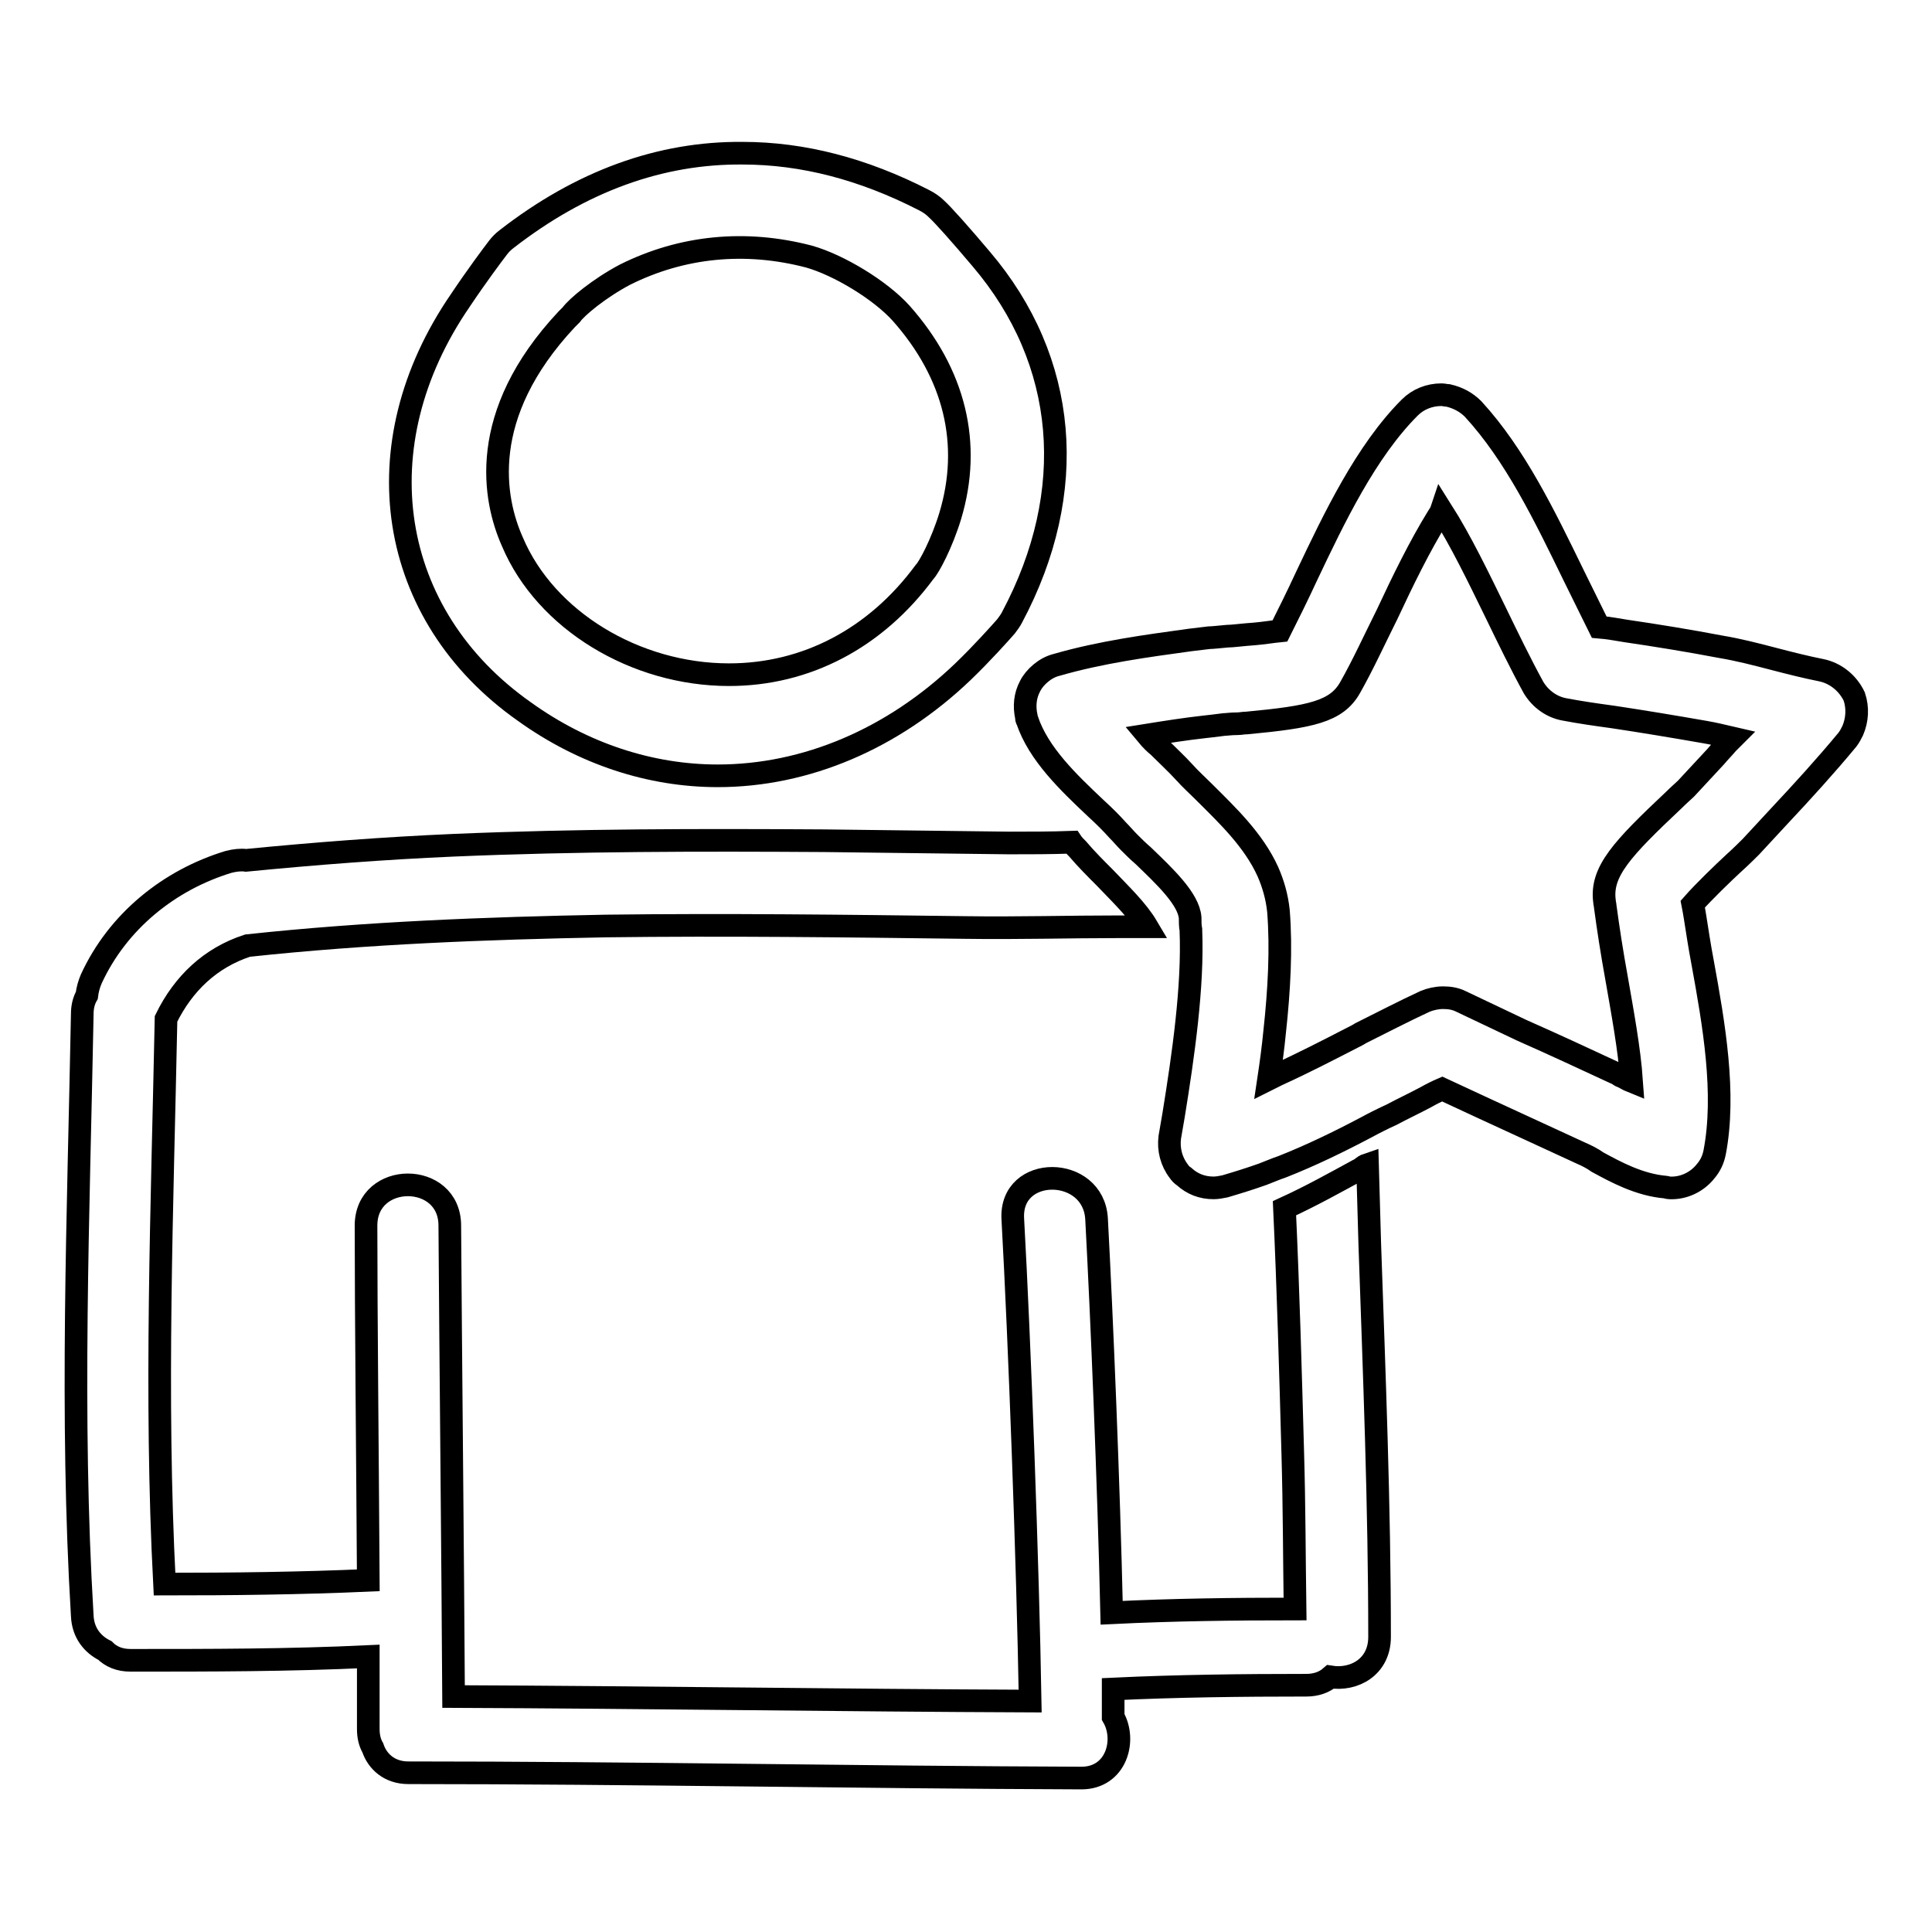 <?xml version="1.0" encoding="utf-8"?>
<!-- Svg Vector Icons : http://www.onlinewebfonts.com/icon -->
<!DOCTYPE svg PUBLIC "-//W3C//DTD SVG 1.1//EN" "http://www.w3.org/Graphics/SVG/1.1/DTD/svg11.dtd">
<svg version="1.1" xmlns="http://www.w3.org/2000/svg" xmlns:xlink="http://www.w3.org/1999/xlink" x="0px" y="0px" viewBox="0 0 256 256" enable-background="new 0 0 256 256" xml:space="preserve">
<g><g><g><g><path stroke-width="3" fill-opacity="0" stroke="#000000"  d="M69.5,94.3c7.8,5.6,16.7,8.5,25.6,8.5c11.7,0,23.2-4.9,32.5-13.8c2.5-2.4,5-5.2,5.7-6c0.3-0.4,0.6-0.8,0.8-1.2c8.9-16.7,7.4-34-4.1-47.5c-2.7-3.2-5.1-5.9-6-6.7c-0.4-0.4-1-0.8-1.6-1.1c-8-4.1-16-6.2-24-6.2C87.5,20.2,77,24,67.1,31.7c-0.4,0.3-0.8,0.7-1.1,1.1c-0.7,0.9-3,4-5,7C47.8,59,51.3,81.5,69.5,94.3z M75.1,42.3c0.2-0.2,0.4-0.4,0.6-0.6c0.7-1,3.7-3.5,7.1-5.3c7.6-3.8,16-4.6,24.4-2.4c3.9,1.1,9.4,4.4,12.2,7.5c7.1,8,9.4,17.3,6.5,26.9c-1.1,3.6-2.8,6.8-3.4,7.4c-6.5,8.8-15.7,13.6-25.9,13.6c-12.4,0-24.3-7.2-28.7-17.6C65.4,66.2,63.2,55,75.1,42.3z"/><path stroke-width="3" fill-opacity="0" stroke="#000000"  d="M181.2,154.3c-0.3,0.1-0.6,0.3-0.8,0.5c-3.3,1.8-6.7,3.7-10.2,5.3c0.5,10.8,0.8,21.7,1.1,32.5c0.2,6.9,0.2,13.7,0.3,20.6c-8.1,0-16.2,0.1-24.3,0.5c-0.4-17.4-1.3-39.1-2-52.2c-0.4-7.1-11.5-7.2-11.1,0c0.9,16.2,2,46,2.3,63.9c-25.5-0.1-50.9-0.5-76.4-0.6c-0.1-17.9-0.4-46.7-0.5-62.4c0-7.2-11.1-7.2-11.1,0c0,11.7,0.2,30.7,0.3,47c-9,0.4-18,0.5-27,0.5c-1.3-25-0.3-49.9,0.2-74.9c2.3-4.7,5.9-8.1,10.8-9.7c15.8-1.7,31.6-2.3,47.5-2.6c15.9-0.2,31.8,0,47.7,0.2c6.8,0.1,13.6-0.1,20.4-0.1c1.2,0,2.4,0,3.6,0c-1.3-2.2-3.5-4.3-5.6-6.5c-1.2-1.2-2.5-2.5-3.6-3.8c-0.3-0.3-0.6-0.6-0.8-0.9c-2.8,0.1-5.5,0.1-8.3,0.1c-8.2-0.1-16.4-0.2-24.5-0.3c-16.4-0.1-32.7-0.1-49.1,0.6c-9.2,0.4-18.3,1.1-27.5,2c-0.7-0.1-1.5,0-2.3,0.2c-7.9,2.4-14.7,7.9-18.2,15.5c-0.3,0.7-0.5,1.4-0.6,2.2c-0.4,0.7-0.6,1.5-0.6,2.5c-0.5,26.6-1.6,53.1,0,79.7c0.1,2.3,1.4,3.8,3,4.6c0.8,0.8,1.9,1.3,3.4,1.3c10.5,0,21,0,31.5-0.5c0,3.5,0,6.8,0,9.6c0,1,0.2,1.8,0.6,2.5c0.6,1.8,2.2,3.3,4.7,3.3c29.7,0,59.5,0.6,89.2,0.7c4.6,0,6-5,4.2-8.1c0-1.2,0-2.4,0-3.7c8.5-0.4,17-0.5,25.6-0.5c1.3,0,2.4-0.4,3.2-1.1c3.1,0.5,6.5-1.3,6.5-5.3c0-17.4-0.7-34.7-1.3-52.1C181.4,161.5,181.3,157.9,181.2,154.3z"/><path stroke-width="3" fill-opacity="0" stroke="#000000"  d="M241.3,88.8c-2-0.4-4-0.9-6.3-1.5c-2.3-0.6-4.6-1.2-7-1.6c-4.2-0.8-8.5-1.5-12.6-2.1c-1.2-0.2-2.3-0.4-3.5-0.5c-1.1-2.2-2.2-4.5-3.4-6.9c-3.8-7.8-7.7-15.9-13.3-22c-0.9-0.9-2-1.5-3.3-1.8c-0.3,0-0.6-0.1-0.9-0.1c-1.6,0-3.1,0.6-4.2,1.7c-5.8,5.8-10,14.6-13.7,22.4c-1.2,2.6-2.4,5-3.5,7.2c-1,0.1-2.2,0.3-3.4,0.4c-1.5,0.1-2.9,0.3-3.6,0.3c-1.1,0.1-2,0.2-2.4,0.2l-2.5,0.3c-5.8,0.8-11.8,1.6-17.7,3.3c-0.8,0.2-1.5,0.6-2.1,1.1c-0.6,0.5-1.1,1.1-1.4,1.7c-0.7,1.3-0.8,2.7-0.5,4.1c0,0.1,0,0.3,0.1,0.4c1.5,4.5,5.5,8.3,9.1,11.7c1.1,1,2.1,2,2.9,2.9c0.5,0.5,1,1.1,1.5,1.6c0.6,0.6,1.2,1.2,1.9,1.8c2.8,2.7,6,5.7,6.2,8.2c0,0.5,0,1.1,0.1,1.6c0,0,0,0.1,0,0.1c0.3,7.4-1,16.5-2.3,24.5l-0.5,2.9c-0.2,1.6,0.2,3.2,1.2,4.5c0.2,0.3,0.4,0.5,0.7,0.7c1.1,1,2.4,1.5,3.9,1.5c0.5,0,1-0.1,1.5-0.2c1.7-0.5,3.3-1,5-1.6c0.8-0.3,1.7-0.7,2.6-1c3.8-1.5,7.5-3.3,11.1-5.2c1.1-0.6,2.3-1.2,3.4-1.7c1.5-0.8,3-1.5,4.5-2.3c0.7-0.4,1.5-0.8,2.2-1.1l5.6,2.6c4.3,2,8.5,3.9,12.8,5.9c0.7,0.3,1.5,0.7,2.2,1.2c2.4,1.3,5.5,3,9,3.3c0.1,0,0.3,0.1,0.5,0.1c1.9,0.1,3.7-0.8,4.8-2.2c0.6-0.7,1-1.5,1.2-2.5c1.5-7.8-0.1-17-1.6-25.2c-0.4-2.1-0.7-4.1-1-6c-0.1-0.6-0.2-1.2-0.3-1.7c1.4-1.6,4.2-4.3,5.4-5.4c1.1-1,1.9-1.8,2.3-2.2c1.3-1.4,2.5-2.7,3.8-4.1c3-3.2,6.1-6.6,9-10.1c0.3-0.4,0.5-0.8,0.7-1.2c0.6-1.4,0.7-3,0.2-4.5C244.9,90.6,243.3,89.2,241.3,88.8z M178.9,91.1c1.7-3,3.2-6.3,4.9-9.7c2.1-4.5,4.3-9,6.7-12.9c0.2-0.3,0.4-0.6,0.5-0.9c2.6,4.1,4.9,8.9,7.2,13.6c1.6,3.3,3.3,6.8,5,9.9c0.9,1.5,2.4,2.6,4.1,2.9c2.1,0.4,4.2,0.7,6.4,1c4,0.6,8.2,1.3,12.2,2c1.2,0.2,2.4,0.5,3.7,0.8c-0.2,0.2-0.5,0.5-0.7,0.7c-0.5,0.6-1.1,1.2-1.6,1.8c-1.3,1.4-2.6,2.8-3.9,4.2c-0.3,0.3-0.9,0.8-1.6,1.5c-6.9,6.5-9.7,9.5-9.2,13.4c0,0.2,0.1,0.5,0.1,0.7c0.4,3,0.9,6.2,1.5,9.5c0.8,4.6,1.7,9.4,2,13.7c-0.5-0.2-0.9-0.5-1.4-0.7c-0.1,0-0.2-0.1-0.3-0.2c-4.3-2-8.6-4-12.9-5.9l-8-3.8c-0.8-0.4-1.6-0.5-2.4-0.5s-1.7,0.2-2.4,0.5c-2.8,1.3-5.7,2.8-8.5,4.2c-0.3,0.2-0.7,0.4-1.1,0.6c-3.3,1.7-6.6,3.4-9.9,4.9c-0.4,0.2-0.8,0.4-1.2,0.6c0.3-2,0.6-4.2,0.8-6.3c0.6-5.5,0.9-11,0.5-16c-0.2-1.9-0.7-3.6-1.4-5.2c-1.9-4.2-5.4-7.5-8.3-10.4c-1-1-2-1.9-2.8-2.8c-1-1.1-2.2-2.2-3.4-3.4c-0.5-0.4-1-0.9-1.5-1.5c2.5-0.4,5-0.8,7.7-1.1l0.9-0.1l1.6-0.2c0.3,0,0.9-0.1,1.7-0.1c0.5,0,0.8-0.1,1.3-0.1C173.7,95,177.1,94.3,178.9,91.1z"/></g></g><g></g><g></g><g></g><g></g><g></g><g></g><g></g><g></g><g></g><g></g><g></g><g></g><g></g><g></g><g></g></g></g>
</svg>
